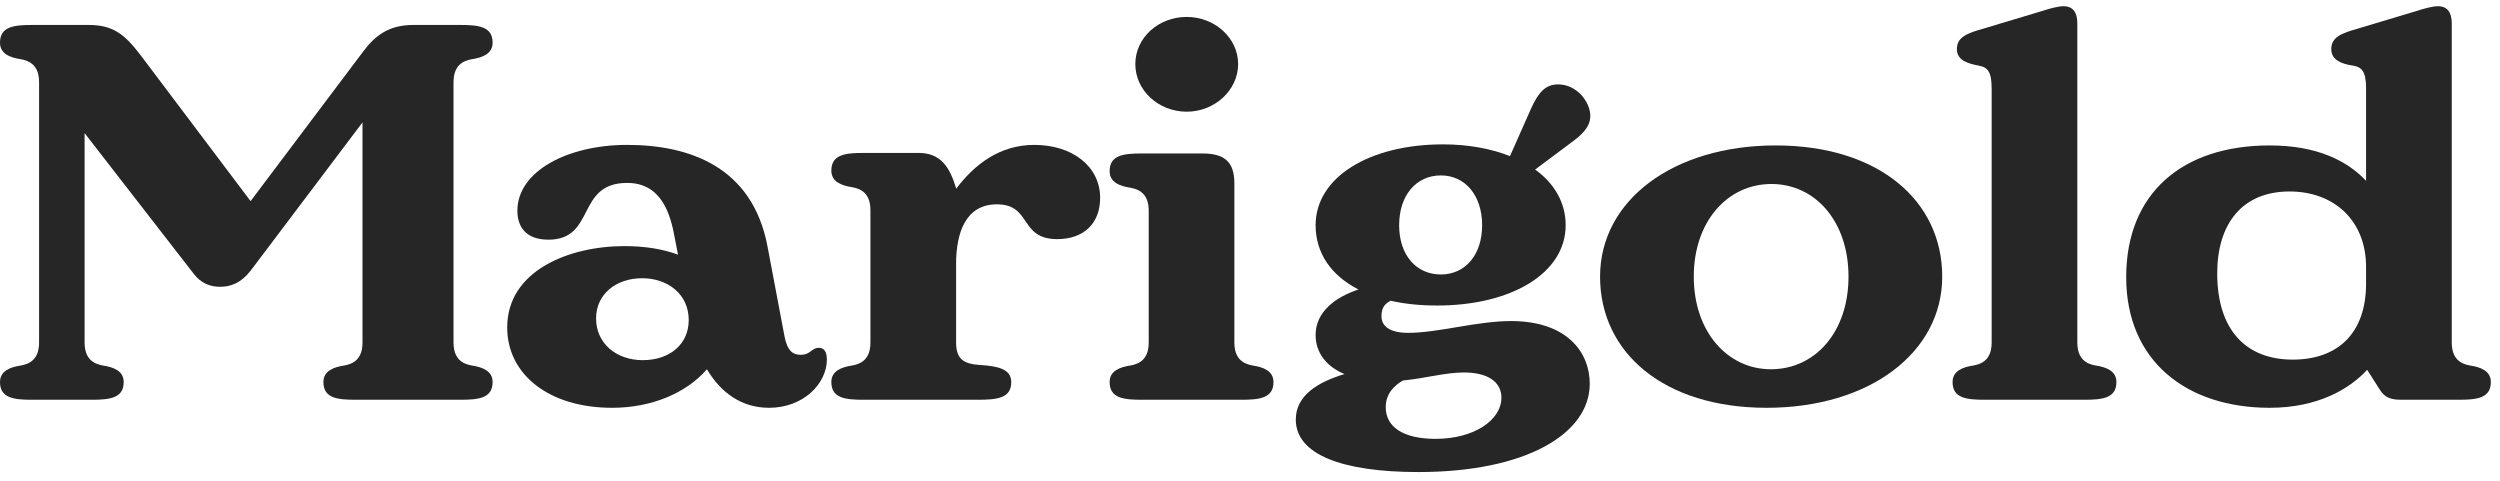 <svg width="161" height="31" viewBox="0 0 161 31" fill="none" xmlns="http://www.w3.org/2000/svg">
<path d="M30.379 23.538C29.793 23.435 29.207 23.125 29.207 22.056V5.297C29.207 4.228 29.793 3.918 30.379 3.814C31.069 3.711 31.724 3.469 31.724 2.745C31.724 1.711 30.828 1.607 29.655 1.607H26.621C25.069 1.607 24.172 2.262 23.379 3.331L16.138 12.952L9.069 3.573C8 2.159 7.241 1.607 5.69 1.607H2.069C0.897 1.607 0 1.711 0 2.745C0 3.469 0.655 3.711 1.345 3.814C1.931 3.918 2.517 4.228 2.517 5.297V22.056C2.517 23.125 1.931 23.435 1.345 23.538C0.655 23.642 0 23.883 0 24.607C0 25.642 0.897 25.745 2.069 25.745H5.897C7.069 25.745 7.966 25.642 7.966 24.607C7.966 23.883 7.31 23.642 6.621 23.538C6.034 23.435 5.448 23.125 5.448 22.056V8.573L12.483 17.642C12.931 18.228 13.517 18.469 14.172 18.469C14.862 18.469 15.517 18.228 16.138 17.435L23.345 7.883V22.056C23.345 23.125 22.759 23.435 22.172 23.538C21.483 23.642 20.828 23.883 20.828 24.607C20.828 25.642 21.724 25.745 22.897 25.745H29.655C30.828 25.745 31.724 25.642 31.724 24.607C31.724 23.883 31.069 23.642 30.379 23.538Z" fill="#262626"/>
<path d="M52.733 22.4C52.25 22.4 52.216 22.849 51.561 22.849C51.043 22.849 50.699 22.573 50.526 21.676L49.423 15.849C48.457 10.78 44.457 9.331 40.388 9.331C36.561 9.331 33.319 11.021 33.319 13.573C33.319 14.573 33.837 15.435 35.319 15.435C38.388 15.435 37.078 11.78 40.388 11.78C42.595 11.78 43.181 13.78 43.457 15.331L43.664 16.4C42.733 16.056 41.595 15.849 40.216 15.849C36.63 15.849 32.664 17.435 32.664 21.09C32.664 24.09 35.319 26.262 39.423 26.262C41.94 26.262 44.181 25.331 45.526 23.78C46.423 25.297 47.767 26.262 49.526 26.262C51.767 26.262 53.25 24.676 53.25 23.159C53.25 22.607 53.043 22.4 52.733 22.4ZM41.388 23.194C39.699 23.194 38.388 22.125 38.388 20.504C38.388 18.952 39.664 17.918 41.354 17.918C43.009 17.918 44.354 18.952 44.354 20.607C44.354 22.159 43.147 23.194 41.388 23.194Z" fill="#262626"/>
<path d="M66.608 9.331C64.366 9.331 62.746 10.607 61.573 12.159V12.124C61.16 10.745 60.573 9.849 59.16 9.849H55.608C54.435 9.849 53.539 9.952 53.539 10.987C53.539 11.711 54.194 11.952 54.884 12.056C55.47 12.159 56.056 12.469 56.056 13.538V22.056C56.056 23.125 55.47 23.435 54.884 23.538C54.194 23.642 53.539 23.883 53.539 24.607C53.539 25.642 54.435 25.745 55.608 25.745H62.953C64.228 25.745 65.125 25.642 65.125 24.607C65.125 23.78 64.297 23.573 63.09 23.504C62.056 23.435 61.573 23.125 61.573 22.056V16.987C61.573 14.987 62.194 13.159 64.194 13.159C66.47 13.159 65.608 15.4 68.091 15.4C69.78 15.4 70.849 14.4 70.849 12.745C70.849 10.711 69.056 9.331 66.608 9.331Z" fill="#262626"/>
<path d="M76.425 7.193C78.219 7.193 79.736 5.814 79.736 4.125C79.736 2.435 78.219 1.09 76.425 1.09C74.598 1.09 73.115 2.435 73.115 4.125C73.115 5.814 74.598 7.193 76.425 7.193ZM80.667 23.538C80.081 23.435 79.494 23.125 79.494 22.056V11.814C79.494 10.4 78.839 9.883 77.425 9.883H73.529C72.356 9.883 71.46 9.987 71.46 11.021C71.46 11.745 72.115 11.987 72.805 12.09C73.391 12.194 73.977 12.504 73.977 13.573V22.056C73.977 23.125 73.391 23.435 72.805 23.538C72.115 23.642 71.46 23.883 71.46 24.607C71.46 25.642 72.356 25.745 73.529 25.745H79.943C81.115 25.745 82.012 25.642 82.012 24.607C82.012 23.883 81.356 23.642 80.667 23.538Z" fill="#262626"/>
<path d="M97.311 20.676C95.105 20.676 92.622 21.435 90.691 21.435C89.415 21.435 88.967 20.952 88.967 20.366C88.967 19.814 89.174 19.573 89.553 19.366C90.449 19.573 91.449 19.676 92.553 19.676C97.311 19.676 100.829 17.607 100.829 14.504C100.829 13.056 100.105 11.814 98.863 10.918L101.173 9.193C101.725 8.78 102.415 8.262 102.415 7.469C102.415 6.573 101.553 5.435 100.346 5.435C99.518 5.435 99.07 5.952 98.587 7.021L97.242 10.056C96.036 9.573 94.553 9.297 92.932 9.297C88.208 9.297 84.725 11.4 84.725 14.504C84.725 16.297 85.725 17.745 87.484 18.642C86.036 19.125 84.725 20.056 84.725 21.573C84.725 22.711 85.415 23.607 86.587 24.09C84.863 24.607 83.449 25.469 83.449 27.021C83.449 29.262 86.415 30.4 91.346 30.4C98.242 30.4 102.38 27.952 102.38 24.711C102.38 22.676 100.898 20.676 97.311 20.676ZM92.794 11.297C94.346 11.297 95.449 12.573 95.449 14.504C95.449 16.435 94.346 17.676 92.794 17.676C91.208 17.676 90.105 16.435 90.105 14.504C90.105 12.573 91.208 11.297 92.794 11.297ZM92.449 28.262C90.38 28.262 89.242 27.504 89.242 26.228C89.242 25.366 89.76 24.849 90.346 24.504C91.794 24.366 93.07 23.987 94.277 23.987C95.829 23.987 96.691 24.607 96.691 25.607C96.691 27.056 94.932 28.262 92.449 28.262Z" fill="#262626"/>
<path d="M113.769 26.262C120.389 26.262 125.079 22.711 125.079 17.814C125.079 12.918 120.975 9.366 114.355 9.366C107.734 9.366 103.044 12.918 103.044 17.814C103.044 22.711 107.148 26.262 113.769 26.262ZM114.044 23.78C111.251 23.78 109.079 21.366 109.079 17.814C109.079 14.262 111.251 11.849 114.079 11.849C116.907 11.849 119.044 14.262 119.044 17.814C119.044 21.366 116.907 23.78 114.044 23.78Z" fill="#262626"/>
<path d="M134.953 23.538C134.366 23.435 133.78 23.125 133.78 22.056V1.504C133.78 0.849 133.539 0.4 132.884 0.4C132.573 0.4 132.022 0.538 131.504 0.711L127.711 1.849C126.746 2.125 126.022 2.366 126.022 3.159C126.022 3.883 126.711 4.09 127.435 4.228C128.022 4.331 128.263 4.642 128.263 5.711V22.056C128.263 23.125 127.677 23.435 127.09 23.538C126.401 23.642 125.746 23.883 125.746 24.607C125.746 25.642 126.642 25.745 127.815 25.745H134.228C135.401 25.745 136.297 25.642 136.297 24.607C136.297 23.883 135.642 23.642 134.953 23.538Z" fill="#262626"/>
<path d="M159.065 23.538C158.479 23.435 157.893 23.125 157.893 22.056V1.504C157.893 0.849 157.651 0.4 156.996 0.4C156.686 0.4 156.134 0.538 155.617 0.711L151.824 1.849C150.858 2.125 150.134 2.366 150.134 3.159C150.134 3.883 150.824 4.125 151.548 4.228C152.134 4.331 152.375 4.642 152.375 5.711V11.642C151.168 10.366 149.237 9.366 146.168 9.366C140.548 9.366 136.927 12.435 136.927 17.849C136.927 23.262 140.824 26.262 146.168 26.262C149.306 26.262 151.341 25.021 152.444 23.814L153.168 24.952C153.479 25.469 153.755 25.745 154.617 25.745H158.341C159.513 25.745 160.41 25.642 160.41 24.607C160.41 23.883 159.755 23.642 159.065 23.538ZM147.651 23.159C144.651 23.159 142.789 21.262 142.789 17.607C142.789 14.4 144.41 12.331 147.444 12.331C150.306 12.331 152.375 14.194 152.375 17.194V18.262C152.375 21.469 150.548 23.159 147.651 23.159Z" fill="#262626"/>
</svg>

